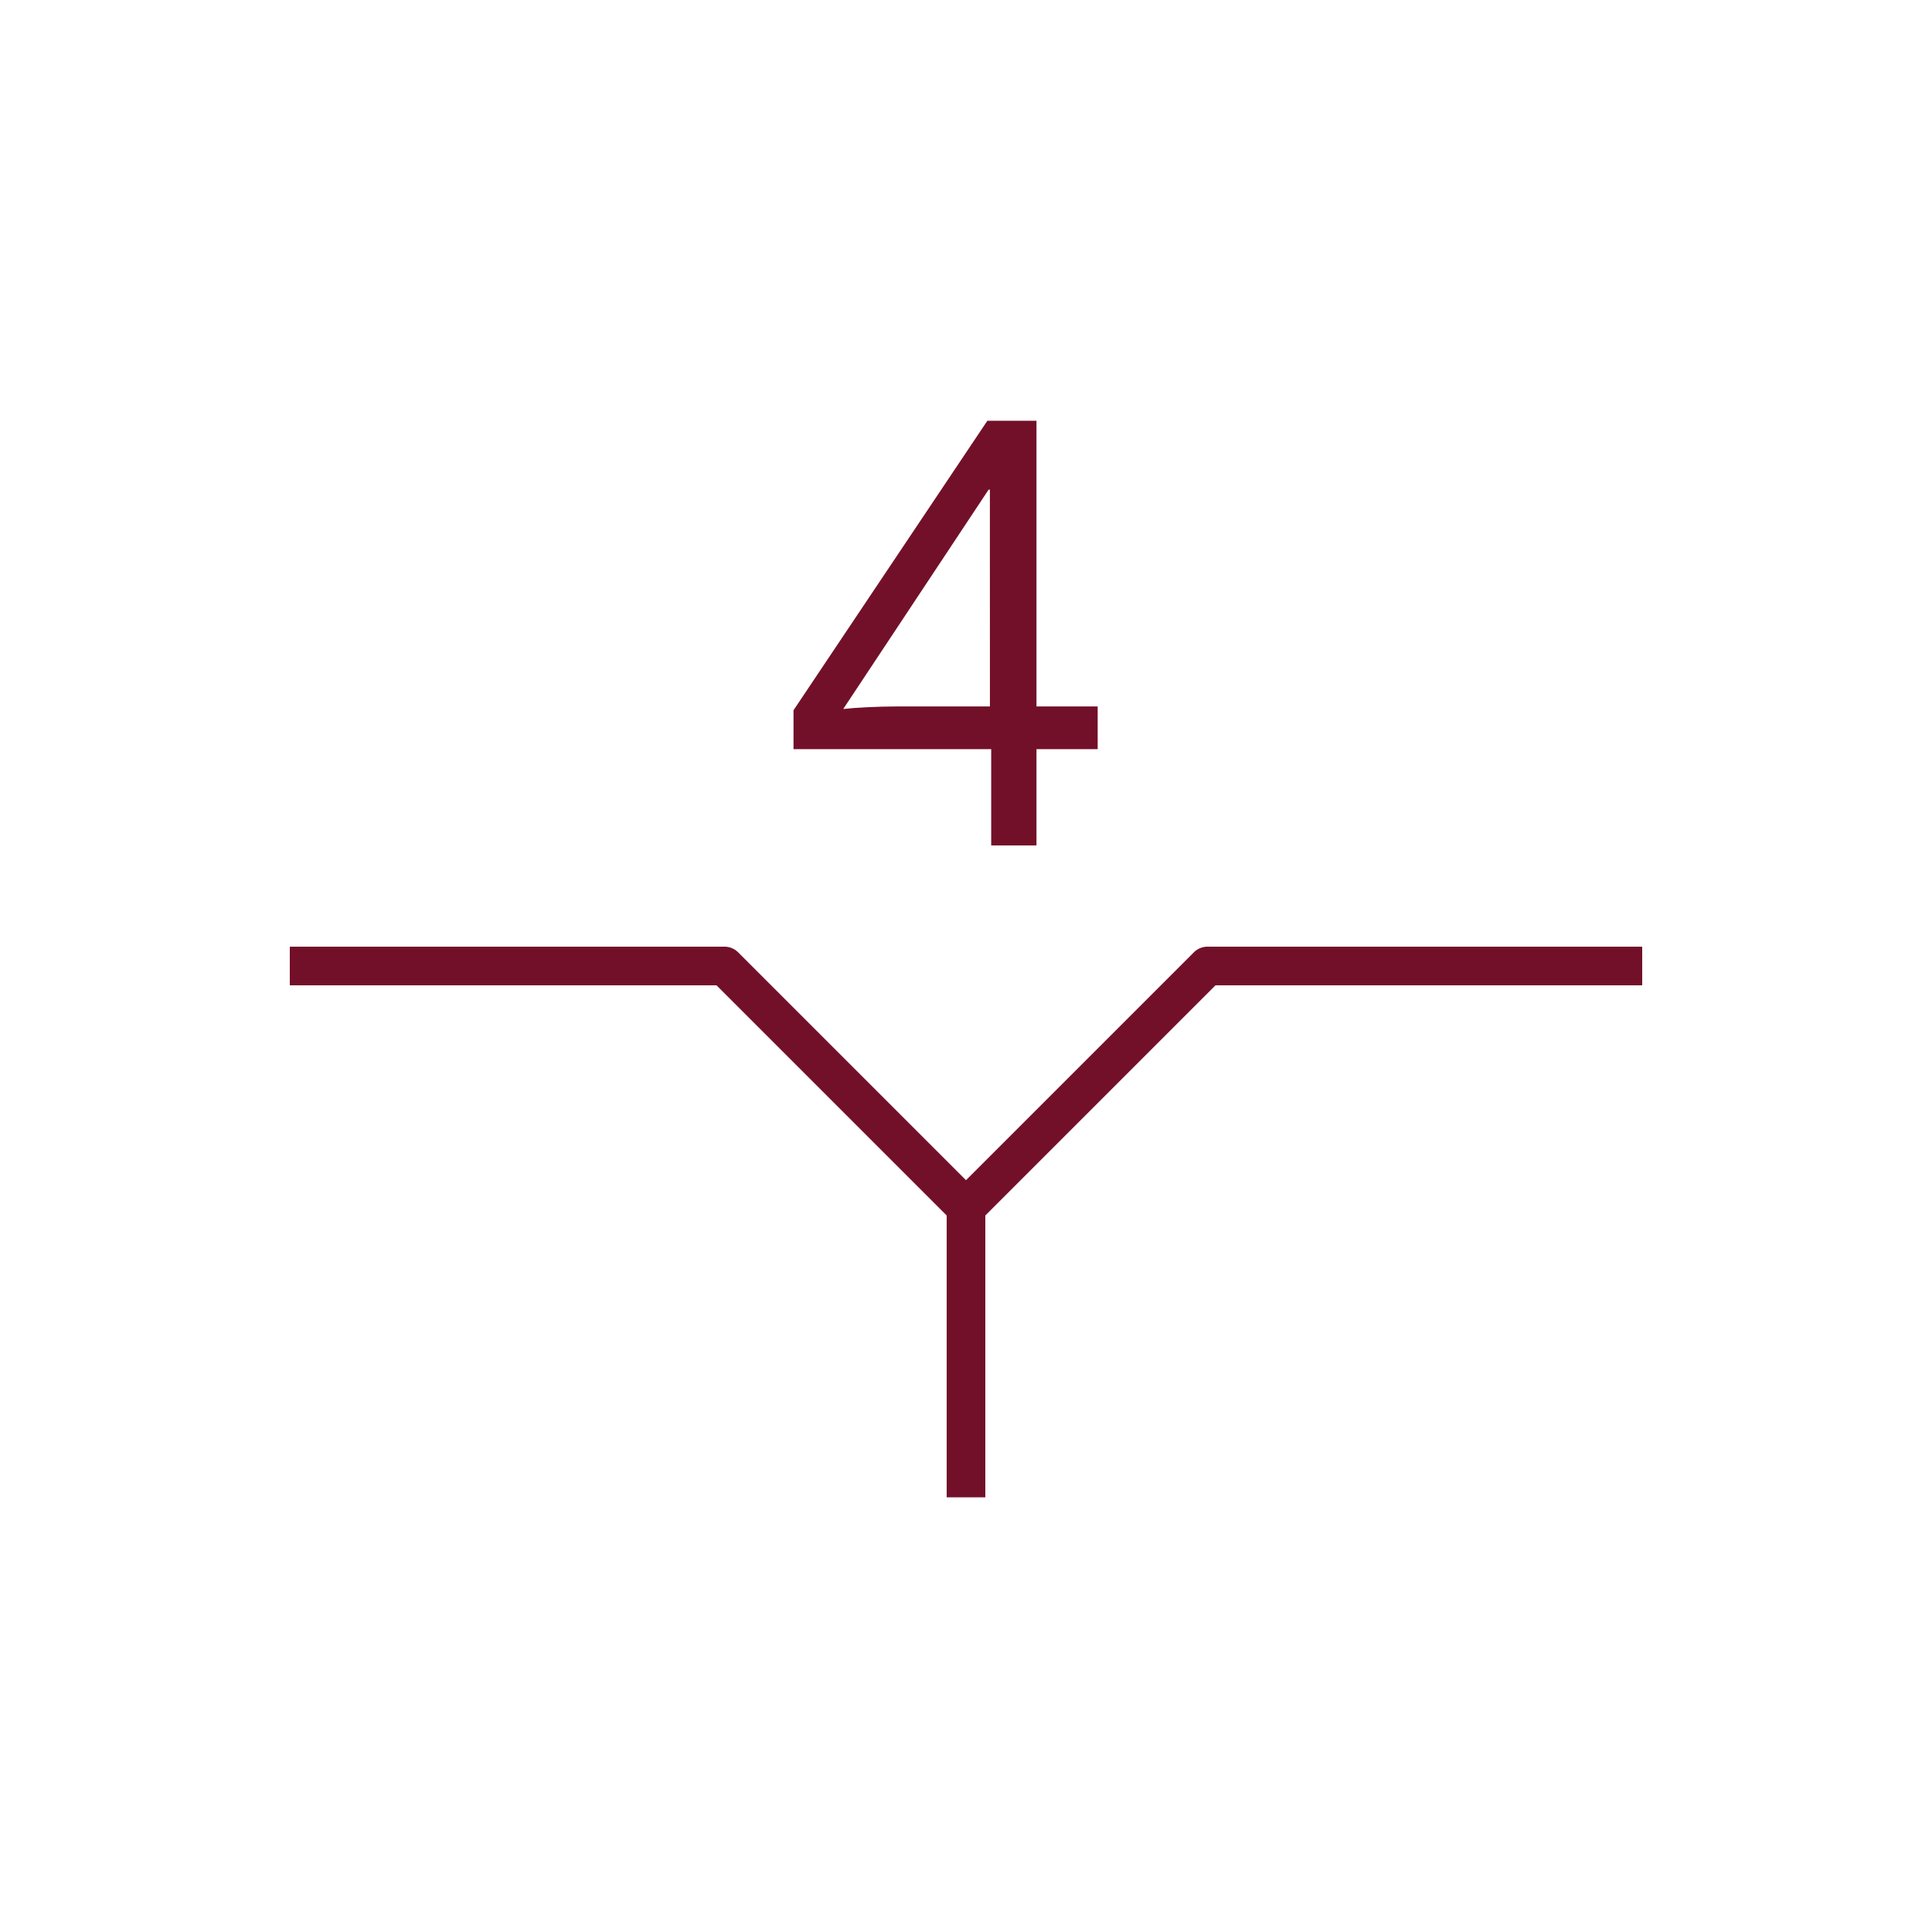 <svg id="Standard" xmlns="http://www.w3.org/2000/svg" viewBox="0 0 100 100"><path d="M62.5,49a.999.999,0,0,0-.707.293L50,61.086,38.207,49.293A.999.999,0,0,0,37.5,49H15v2H37.086L49,62.914V77.5h2V62.914L62.914,51H85V49Z" fill="#731029"/><path d="M51.304,43.76h2.344V38.776h3.168V36.565H53.648V21.778h-2.542L41.072,36.763v2.014H51.304Zm-.066-7.195H46.452c-1.023,0-2.244.066-2.806.132l7.525-11.354h.065Z" fill="#731029"/></svg>